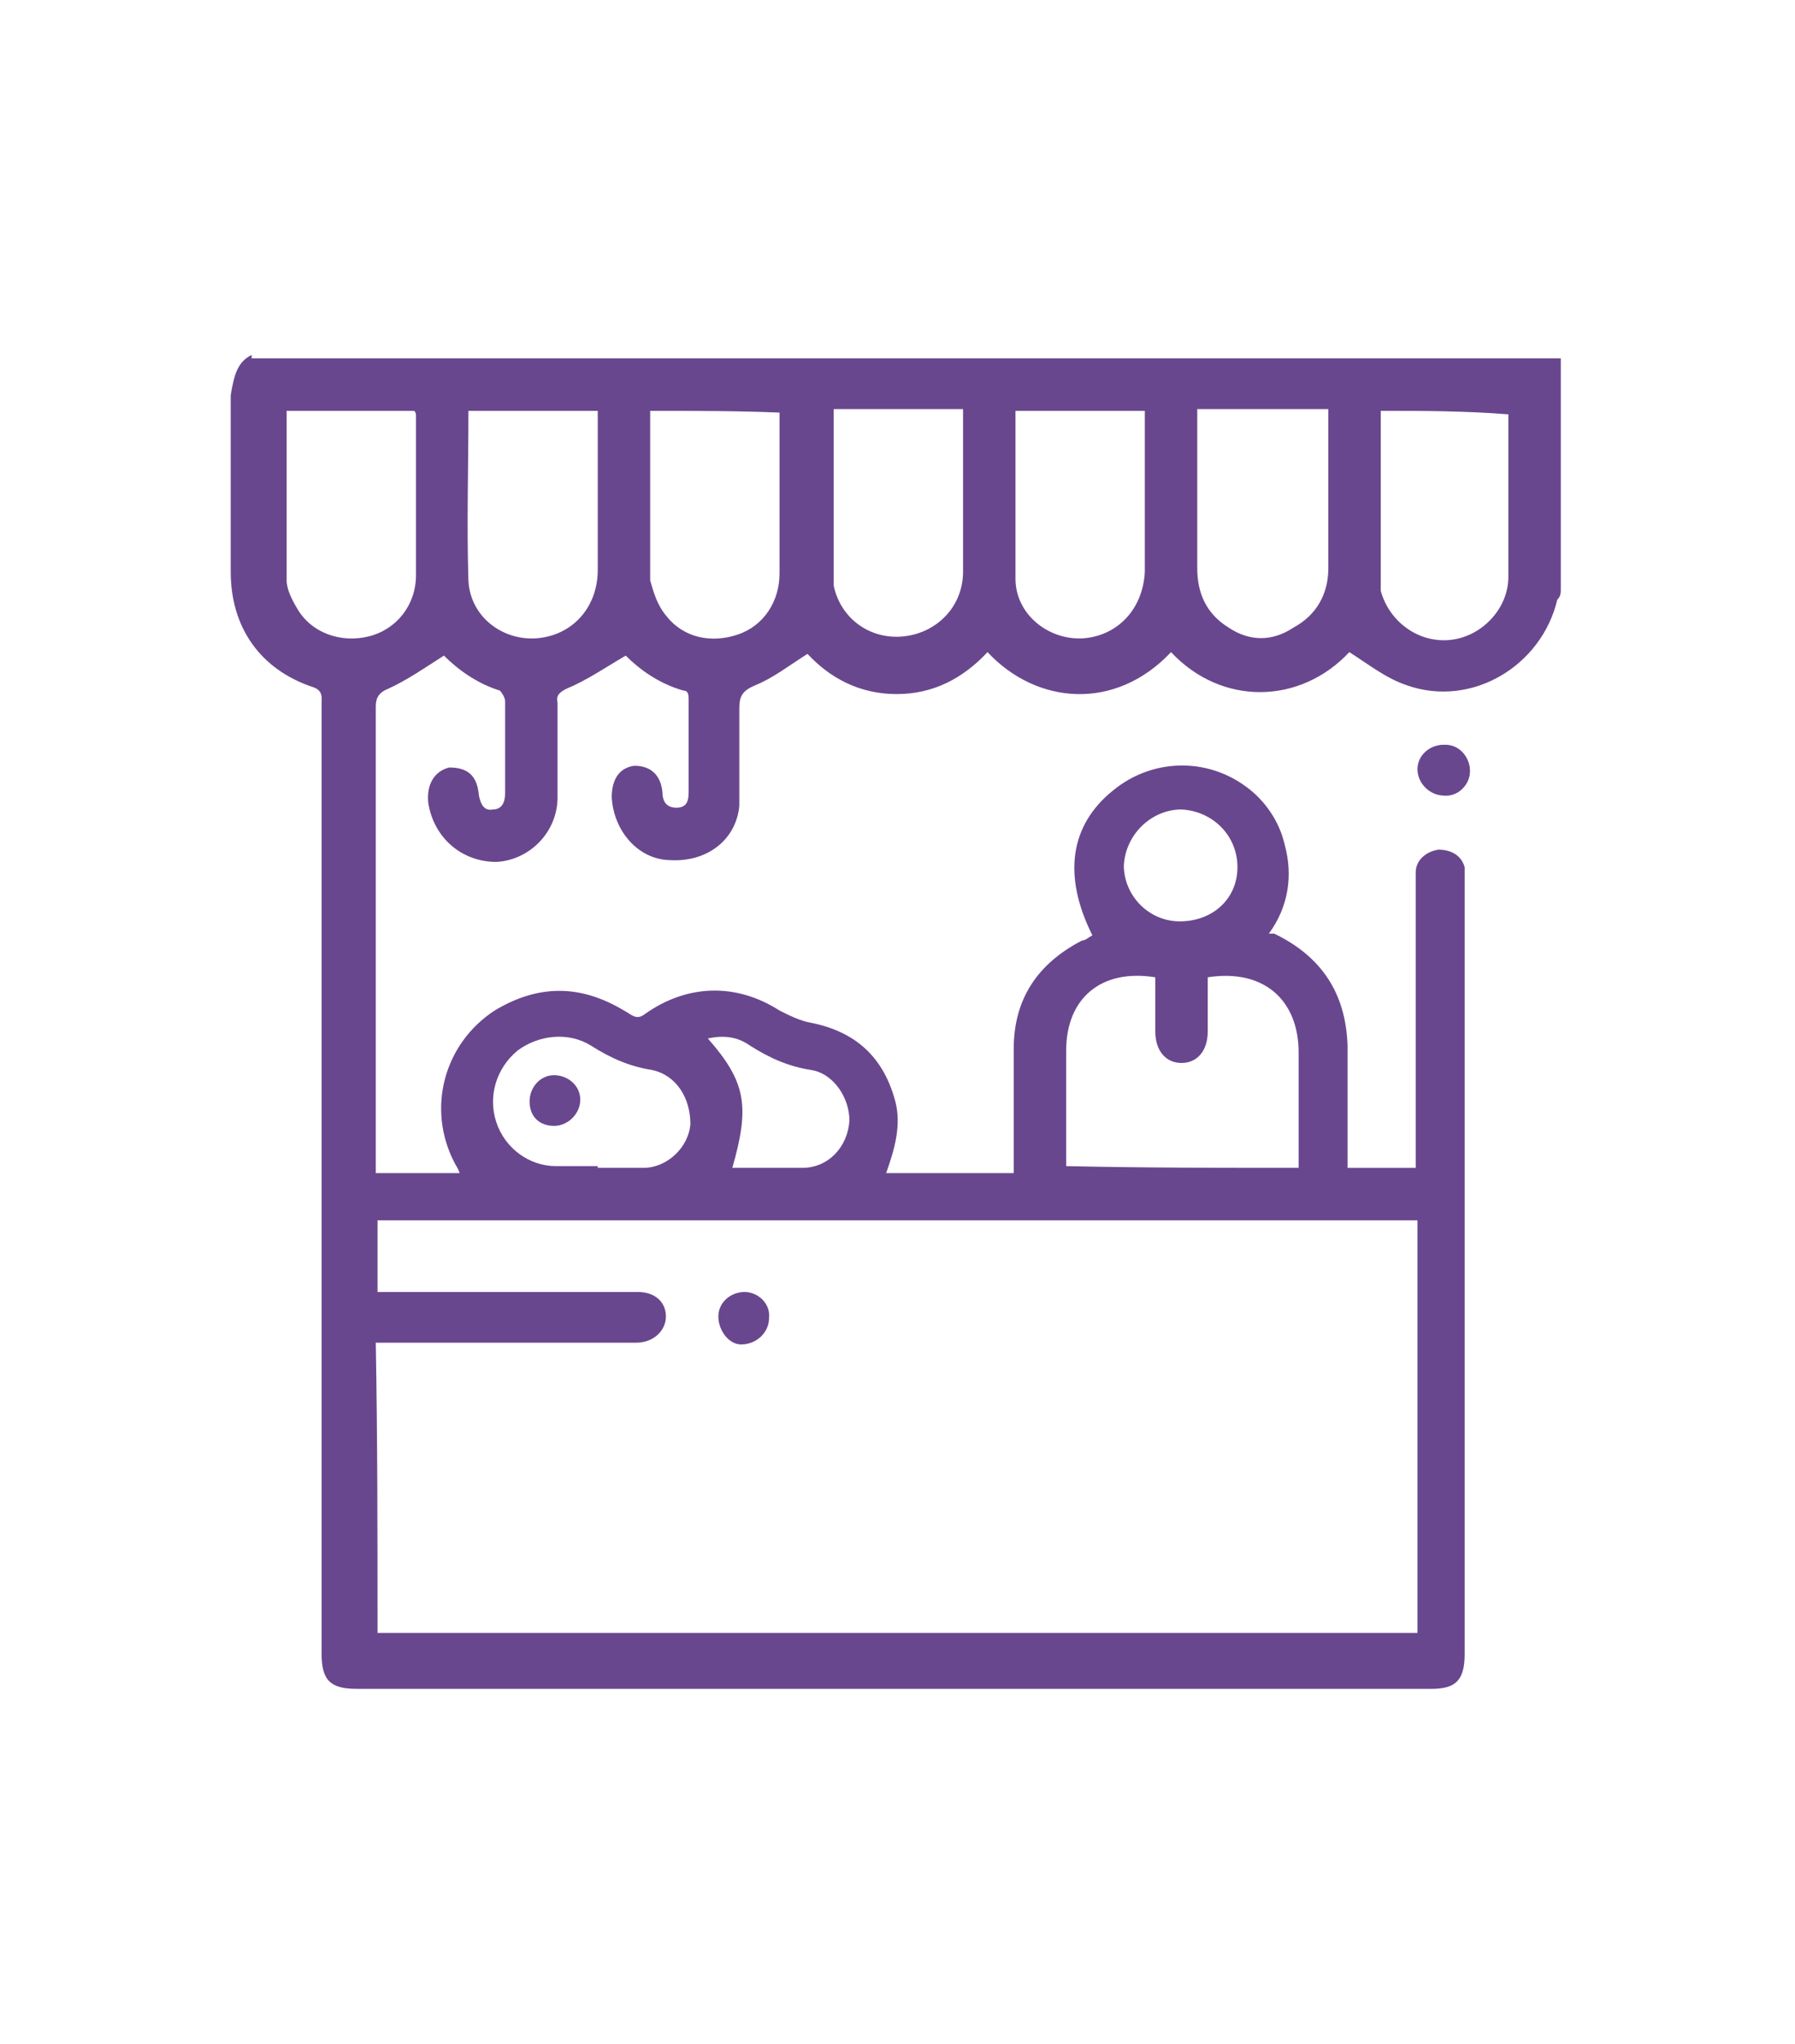 <svg viewBox="0 0 102.7 116.9" version="1.1" xmlns="http://www.w3.org/2000/svg" id="Layer_1">
  
  <defs>
    <style>
      .st0 {
        fill: #69478e;
      }
    </style>
  </defs>
  <path d="M14.4,20.5h74.9v13.2c0,.2,0,.4-.2.6-.9,3.8-4.9,6.2-8.6,4.9-1.2-.4-2.2-1.2-3.3-1.9-2.8,3-7.3,3.1-10.2,0-3.2,3.4-7.7,3-10.5,0-1.4,1.5-3.1,2.4-5.2,2.4s-3.8-.9-5.1-2.3c-1.1.7-2,1.4-3,1.8-.7.3-.9.6-.9,1.3,0,1.9,0,3.7,0,5.6-.2,2-1.9,3.2-3.9,3.1-1.9,0-3.3-1.7-3.4-3.6,0-1.1.5-1.7,1.3-1.8.9,0,1.5.5,1.6,1.5,0,.5.2.9.8.9s.7-.4.7-.9v-5.3c0-.2,0-.5-.3-.5-1.4-.4-2.5-1.2-3.3-2-1.2.7-2.2,1.4-3.4,1.9-.4.2-.6.4-.5.8v5.4c0,2-1.6,3.6-3.5,3.7-2,0-3.6-1.4-3.9-3.4-.1-1.1.4-1.8,1.2-2,1,0,1.6.4,1.7,1.6.1.5.3.9.8.8.5,0,.7-.4.7-.9v-5.3c0-.2-.2-.5-.3-.6-1.3-.4-2.4-1.2-3.2-2-1.1.7-2.1,1.4-3.2,1.9-.5.2-.7.5-.7,1v26.7h4.8c-.1-.3-.2-.4-.3-.6-1.6-3.1-.6-6.8,2.3-8.7,2.5-1.5,4.9-1.5,7.4,0,.4.2.7.6,1.2.2,2.4-1.7,5.2-1.8,7.7-.2.6.3,1.2.6,1.8.7,2.5.5,4.1,1.9,4.8,4.4.4,1.4,0,2.8-.5,4.2h7.3v-7.1c0-2.9,1.4-4.9,3.9-6.2.2,0,.4-.2.6-.3-1.7-3.4-1.3-6.3,1.2-8.3,2.2-1.8,5.3-1.9,7.6-.2,1.1.8,1.9,2,2.2,3.3.5,1.8.2,3.6-.9,5.1,0,0,0,0,0,0,0,0,.2,0,.3,0,2.7,1.3,4.1,3.4,4.2,6.4v7h3.9v-16.9c0-.7.6-1.2,1.3-1.3.7,0,1.3.3,1.5,1,0,.3,0,.6,0,.9v44.1c0,1.5-.5,2-1.9,2H20.4c-1.5,0-2-.5-2-2v-54.3c0-.4.1-.8-.5-1-3-1-4.7-3.4-4.7-6.6v-10.1c.2-1.2.4-1.9,1.2-2.3ZM21.6,93.4h59.5v-23.6H21.6v4.1h14.9c1,0,1.6.6,1.6,1.4s-.7,1.5-1.7,1.5h-14.9c.1,5.6.1,11.1.1,16.6ZM74.3,66.8v-6.6c0-3-2-4.8-5.2-4.3v3.1c0,1.1-.6,1.8-1.5,1.8s-1.5-.7-1.5-1.8v-3.1c-3.1-.5-5.1,1.2-5.1,4.2v6.6c4.5.1,8.8.1,13.3.1ZM68.5,23.5v9c0,1.4.5,2.6,1.8,3.4,1.2.8,2.5.8,3.7,0,1.3-.7,2-1.9,2-3.4v-9.1c-2.6,0-5,0-7.5,0ZM26.8,23.5c0,3.3-.1,6.5,0,9.7.1,2.1,2,3.5,4,3.3s3.4-1.8,3.4-3.9v-8.6c0-.2,0-.3,0-.5-2.4,0-4.8,0-7.3,0ZM16.4,23.5v9.7c0,.5.3,1.1.6,1.6.8,1.4,2.5,2,4.1,1.6s2.7-1.8,2.7-3.5v-9.1c0-.1,0-.2-.1-.3-2.4,0-4.8,0-7.3,0ZM47.7,23.5v9.6c0,0,0,.3,0,.4.4,1.9,2.1,3.1,4,2.9,1.9-.2,3.4-1.7,3.4-3.7v-8.9c0-.1,0-.3,0-.4-2.5,0-4.9,0-7.4,0ZM79,23.5v9.4c0,.3,0,.6,0,.9.5,1.8,2.2,3,4,2.8s3.3-1.8,3.3-3.6v-9c0-.1,0-.2,0-.3-2.5-.2-4.9-.2-7.3-.2ZM37.2,23.5v9.7c.2.7.4,1.4.9,2,1,1.3,2.6,1.6,4.1,1.1s2.4-1.9,2.4-3.5v-8.8c0-.1,0-.3,0-.4-2.4-.1-4.8-.1-7.3-.1ZM58.1,23.5c0,3.2,0,6.4,0,9.6,0,2.1,2,3.6,4,3.4,1.9-.2,3.3-1.7,3.4-3.8v-8.7c0-.2,0-.3,0-.5h-7.3ZM34.2,66.8h2.6c1.4,0,2.6-1.2,2.7-2.5,0-1.5-.8-2.8-2.2-3.1-1.3-.2-2.4-.7-3.5-1.4-1.3-.8-3-.6-4.2.3-1.2,1-1.7,2.6-1.2,4.1.5,1.5,1.9,2.5,3.4,2.5.9,0,1.6,0,2.4,0ZM41.9,66.8h4c1.5,0,2.6-1.2,2.7-2.7,0-1.3-.9-2.7-2.2-2.9s-2.4-.7-3.5-1.4c-.7-.5-1.5-.6-2.4-.4,2.2,2.5,2.4,3.9,1.4,7.4ZM70.8,49.6c0-1.8-1.4-3.2-3.2-3.3-1.7,0-3.2,1.4-3.3,3.2,0,1.7,1.4,3.2,3.2,3.2,1.9,0,3.3-1.3,3.3-3.1Z" class="st0"></path>
  <path d="M84.1,44.1c0-.8-.6-1.5-1.4-1.5s-1.5.6-1.5,1.4.6,1.5,1.5,1.5c.7,0,1.4-.6,1.4-1.4Z" class="st0"></path>
  <path d="M84.1,44.1c0,.8-.7,1.5-1.5,1.4-.8,0-1.5-.7-1.5-1.5s.7-1.4,1.5-1.4,1.5.7,1.5,1.5Z" class="st0"></path>
  <path d="M41.1,75.3c0-.8.7-1.4,1.5-1.4s1.5.7,1.4,1.5c0,.8-.7,1.5-1.6,1.5-.7,0-1.3-.8-1.3-1.6Z" class="st0"></path>
  <path d="M30.3,63c0-.8.6-1.5,1.4-1.5s1.5.6,1.5,1.4-.7,1.5-1.5,1.5c-.8,0-1.4-.5-1.4-1.4Z" class="st0"></path>
</svg>